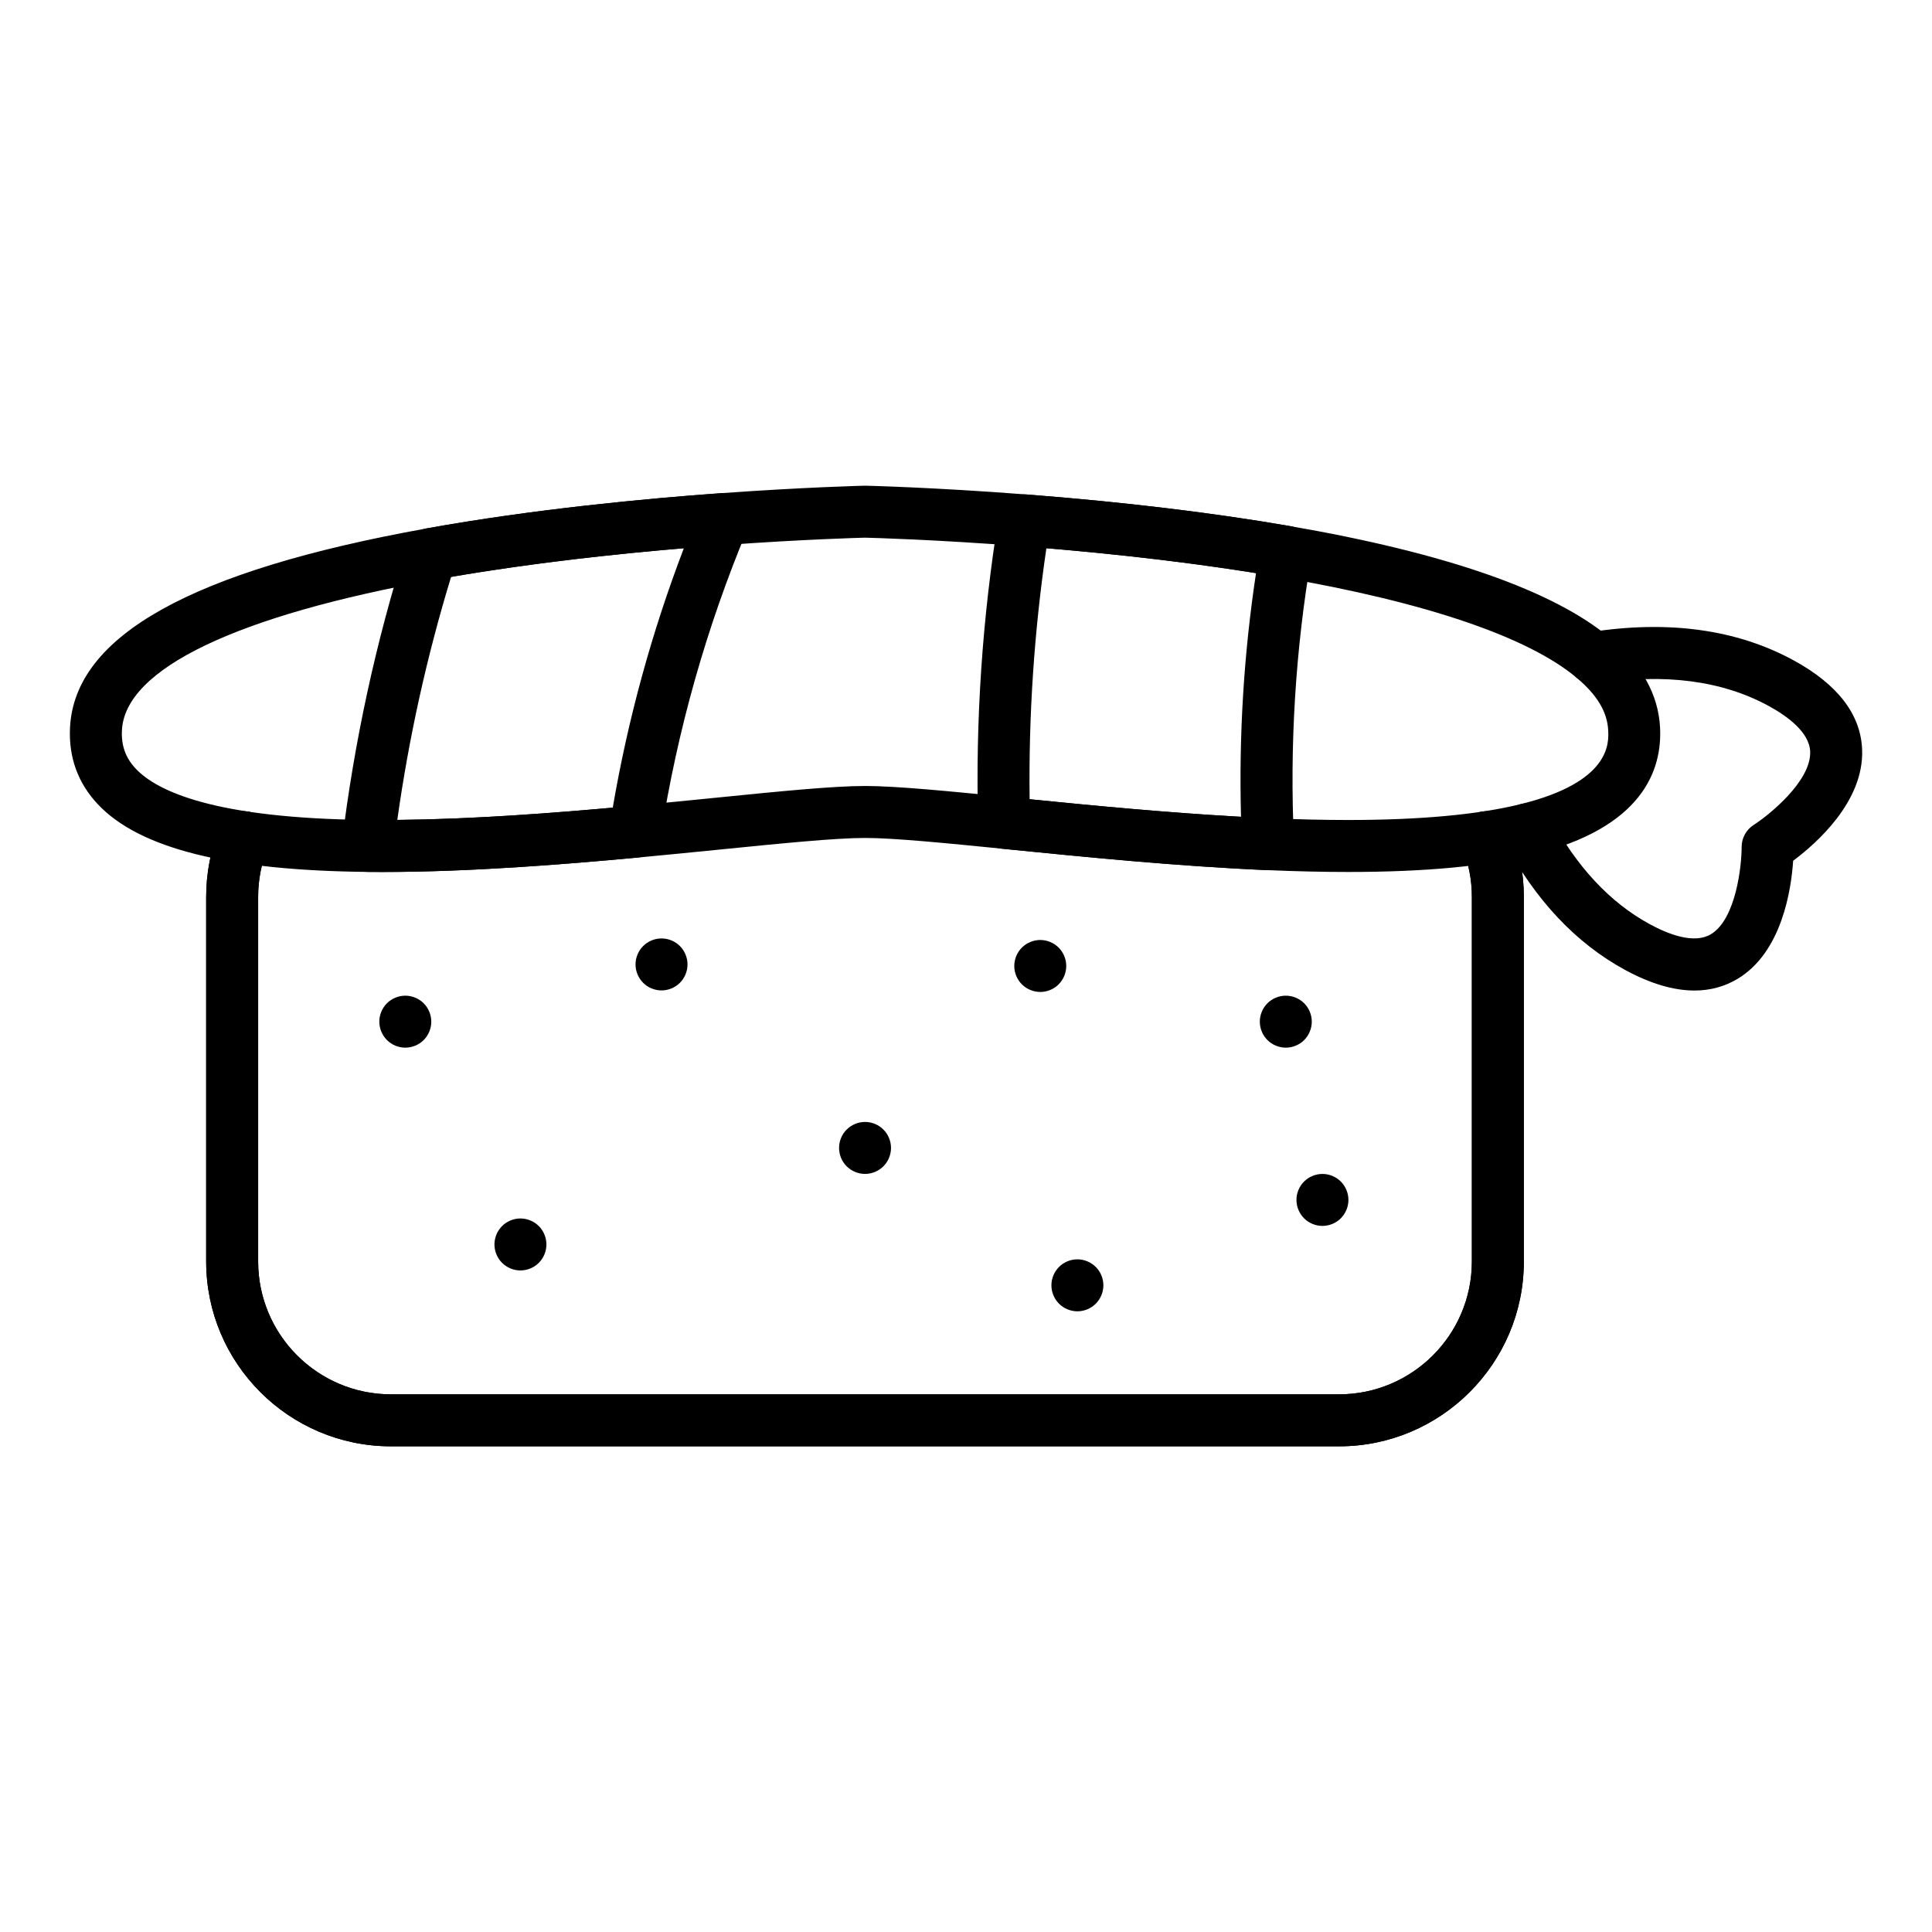 <?xml version="1.0" encoding="UTF-8"?>
<!-- Uploaded to: ICON Repo, www.iconrepo.com, Generator: ICON Repo Mixer Tools -->
<svg fill="#000000" width="800px" height="800px" version="1.1" viewBox="144 144 512 512" xmlns="http://www.w3.org/2000/svg">
 <g>
  <path d="m593.04 406.5c-5.547 0-11.707-1.828-18.43-5.488-12.98-7.062-23.742-18.5-31.992-33.996-1.789-3.359-0.516-7.531 2.844-9.316 3.356-1.789 7.527-0.516 9.316 2.844 6.961 13.074 15.848 22.621 26.418 28.371 4.938 2.684 11.75 5.328 16.191 2.676 6.727-4.016 8.184-18.402 8.168-23.125-0.012-2.367 1.195-4.582 3.191-5.852 3.965-2.543 15.25-11.582 14.969-19.41-0.184-5.168-6.109-9.457-11.043-12.145-12.324-6.703-27.574-8.688-45.328-5.898-3.769 0.594-7.285-1.977-7.875-5.734s1.977-7.285 5.734-7.875c20.82-3.273 39.008-0.781 54.055 7.406 11.777 6.41 17.91 14.414 18.227 23.793 0.465 13.688-12.137 24.777-18.281 29.352-0.508 7.644-2.973 24.25-14.719 31.293-3.453 2.07-7.277 3.106-11.445 3.106z"/>
  <path d="m498.86 527.29h-251.25c-27.004 0-48.973-21.969-48.973-48.977v-96.641c0-6.332 1.211-12.516 3.598-18.383 1.434-3.523 5.457-5.215 8.977-3.781 3.523 1.434 5.215 5.453 3.781 8.977-1.715 4.207-2.582 8.641-2.582 13.188v96.641c0 19.41 15.789 35.199 35.199 35.199h251.25c19.41 0 35.199-15.789 35.199-35.199v-96.641c0-4.543-0.867-8.98-2.582-13.184-1.438-3.523 0.258-7.543 3.781-8.977 3.523-1.438 7.543 0.258 8.977 3.781 2.391 5.863 3.598 12.047 3.598 18.383v96.641c0 27-21.969 48.973-48.973 48.973z"/>
  <path d="m498.86 527.29h-251.25c-27.004 0-48.973-21.969-48.973-48.977v-96.641c0-6.332 1.211-12.516 3.598-18.383 1.434-3.523 5.457-5.215 8.977-3.781 3.523 1.434 5.215 5.453 3.781 8.977-1.715 4.207-2.582 8.641-2.582 13.188v96.641c0 19.41 15.789 35.199 35.199 35.199h251.25c19.41 0 35.199-15.789 35.199-35.199v-96.641c0-4.543-0.867-8.98-2.582-13.184-1.438-3.523 0.258-7.543 3.781-8.977 3.523-1.438 7.543 0.258 8.977 3.781 2.391 5.863 3.598 12.047 3.598 18.383v96.641c0 27-21.969 48.973-48.973 48.973z"/>
  <path d="m501.23 375.08c-6.633 0-13.855-0.164-21.469-0.492-23.84-1.035-48.496-3.504-68.309-5.484l-2.035-0.203c-14.672-1.461-28.535-2.836-36.172-2.836-7.781 0-21.996 1.422-38.449 3.07-6.977 0.699-14.188 1.418-21.828 2.133-19.145 1.777-44.133 3.816-67.652 3.816-1.32 0-2.629-0.008-3.934-0.02-37.059-0.359-60.426-6.215-71.434-17.906-5.305-5.633-7.789-12.48-7.394-20.355 1.23-24.289 32.125-41.543 94.445-52.754 28.531-5.137 58.305-7.926 78.254-9.359 22.121-1.602 37.68-1.969 37.836-1.973 0.102-0.004 0.207-0.004 0.309 0 0.176 0.004 17.973 0.414 42.617 2.324 25.668 1.984 49.191 4.809 69.914 8.391 41.328 7.137 69.852 17.113 84.773 29.66 8.336 6.992 12.793 14.973 13.23 23.715 0.582 11.426-4.773 26.543-33.582 33.66-12.566 3.102-28.637 4.613-49.121 4.613zm-127.98-22.789c8.316 0 22.512 1.41 37.535 2.906l2.039 0.203c19.641 1.965 44.082 4.41 67.531 5.43 7.414 0.316 14.441 0.477 20.879 0.477 19.09 0 34.504-1.418 45.82-4.219 23.828-5.891 23.301-16.203 23.129-19.594-0.242-4.832-2.969-9.363-8.332-13.863-12.855-10.805-39.914-20.012-78.262-26.633-20.297-3.512-43.387-6.281-68.629-8.23-23.031-1.781-39.926-2.238-41.707-2.281-1.66 0.043-16.418 0.445-37 1.938-19.621 1.41-48.871 4.148-76.809 9.18-52.781 9.496-82.305 23.664-83.129 39.895-0.207 4.094 0.957 7.34 3.664 10.215 5.629 5.977 20.871 13.184 61.539 13.578 24.027 0.242 50.285-1.891 70.18-3.738 7.59-0.707 14.781-1.426 21.73-2.121 17.512-1.758 31.348-3.141 39.82-3.141z"/>
  <path d="m245.31 375.08c-1.32 0-2.629-0.008-3.934-0.02-1.961-0.02-3.816-0.871-5.109-2.348-1.293-1.473-1.895-3.426-1.66-5.371 3.227-26.621 8.961-53.066 17.039-78.602 0.77-2.438 2.828-4.246 5.348-4.699 28.531-5.137 58.305-7.926 78.254-9.359 2.383-0.18 4.691 0.906 6.086 2.852 1.395 1.941 1.684 4.469 0.762 6.676-10.895 26.055-18.625 53.395-22.969 81.258-0.484 3.117-3.027 5.504-6.168 5.797-19.141 1.777-44.129 3.816-67.648 3.816zm18.234-78.203c-6.418 21.008-11.199 42.617-14.254 64.406 19.676-0.191 40.219-1.738 57.098-3.254 4.016-23.449 10.336-46.508 18.844-68.75-17.598 1.477-39.879 3.859-61.688 7.598z"/>
  <path d="m480.05 374.6c-0.098 0-0.199-0.004-0.301-0.008-23.836-1.035-48.492-3.504-68.301-5.484l-2.035-0.203c-3.449-0.344-6.106-3.199-6.199-6.668-0.738-27.188 1.105-54.586 5.473-81.441 0.574-3.535 3.769-6.039 7.328-5.762 25.672 1.984 49.191 4.809 69.914 8.391 3.742 0.648 6.254 4.203 5.617 7.945-4.246 24.855-5.805 50.25-4.637 75.484 0.035 0.281 0.051 0.562 0.051 0.852 0 3.805-3.082 6.887-6.887 6.887-0.012 0.008-0.02 0.008-0.023 0.008zm-63.191-18.793c16.75 1.672 36.516 3.582 56.023 4.656-0.582-21.594 0.75-43.254 3.977-64.578-16.859-2.699-35.488-4.914-55.555-6.602-3.231 21.988-4.723 44.309-4.445 66.523z"/>
  <path d="m251.41 421.64c-1.812 0-3.59-0.738-4.871-2.016-1.277-1.289-2.016-3.059-2.016-4.871s0.738-3.59 2.016-4.871c1.277-1.277 3.059-2.016 4.871-2.016s3.59 0.738 4.871 2.016c1.277 1.277 2.016 3.051 2.016 4.871 0 1.812-0.738 3.59-2.016 4.871-1.277 1.277-3.059 2.016-4.871 2.016z"/>
  <path d="m281.92 480.68c-1.812 0-3.59-0.738-4.871-2.016-1.277-1.281-2.016-3.059-2.016-4.871s0.738-3.59 2.016-4.871c1.277-1.277 3.059-2.016 4.871-2.016s3.59 0.738 4.871 2.016c1.277 1.277 2.016 3.059 2.016 4.871 0 1.82-0.738 3.59-2.016 4.871-1.277 1.277-3.059 2.016-4.871 2.016z"/>
  <path d="m319.31 406.47c-1.812 0-3.59-0.727-4.871-2.016-1.277-1.281-2.016-3.051-2.016-4.871 0-1.812 0.738-3.582 2.016-4.871 1.277-1.277 3.059-2.016 4.871-2.016s3.59 0.738 4.871 2.016c1.277 1.289 2.016 3.059 2.016 4.871s-0.738 3.59-2.016 4.871c-1.281 1.285-3.062 2.016-4.871 2.016z"/>
  <path d="m373.25 455.1c-1.82 0-3.59-0.738-4.871-2.016-1.289-1.281-2.016-3.059-2.016-4.871 0-1.82 0.727-3.59 2.016-4.871 1.277-1.277 3.051-2.016 4.871-2.016 1.812 0 3.582 0.738 4.859 2.016 1.289 1.277 2.016 3.051 2.016 4.871 0 1.82-0.727 3.59-2.016 4.871-1.277 1.277-3.051 2.016-4.859 2.016z"/>
  <path d="m429.52 491.51c-1.812 0-3.59-0.738-4.871-2.016-1.277-1.281-2.016-3.059-2.016-4.871 0-1.82 0.738-3.59 2.016-4.871 1.277-1.277 3.059-2.016 4.871-2.016s3.59 0.738 4.871 2.016c1.277 1.277 2.016 3.059 2.016 4.871s-0.738 3.59-2.016 4.871c-1.281 1.277-3.059 2.016-4.871 2.016z"/>
  <path d="m419.68 406.88c-1.812 0-3.59-0.738-4.871-2.016-1.277-1.281-2.016-3.059-2.016-4.871s0.738-3.59 2.016-4.871c1.277-1.277 3.059-2.016 4.871-2.016s3.59 0.738 4.871 2.016c1.277 1.277 2.016 3.059 2.016 4.871s-0.738 3.59-2.016 4.871c-1.281 1.281-3.062 2.016-4.871 2.016z"/>
  <path d="m484.75 421.64c-1.812 0-3.59-0.738-4.871-2.016-1.277-1.281-2.016-3.059-2.016-4.871s0.738-3.59 2.016-4.871c1.277-1.277 3.051-2.016 4.871-2.016s3.59 0.738 4.871 2.016c1.277 1.277 2.016 3.059 2.016 4.871s-0.738 3.59-2.016 4.871c-1.277 1.277-3.059 2.016-4.871 2.016z"/>
  <path d="m494.46 468.88c-1.812 0-3.59-0.738-4.871-2.016-1.277-1.281-2.016-3.059-2.016-4.871s0.738-3.59 2.016-4.871c1.277-1.277 3.059-2.016 4.871-2.016s3.59 0.738 4.871 2.016c1.277 1.277 2.016 3.059 2.016 4.871s-0.738 3.582-2.016 4.871c-1.281 1.281-3.062 2.016-4.871 2.016z"/>
 </g>
</svg>